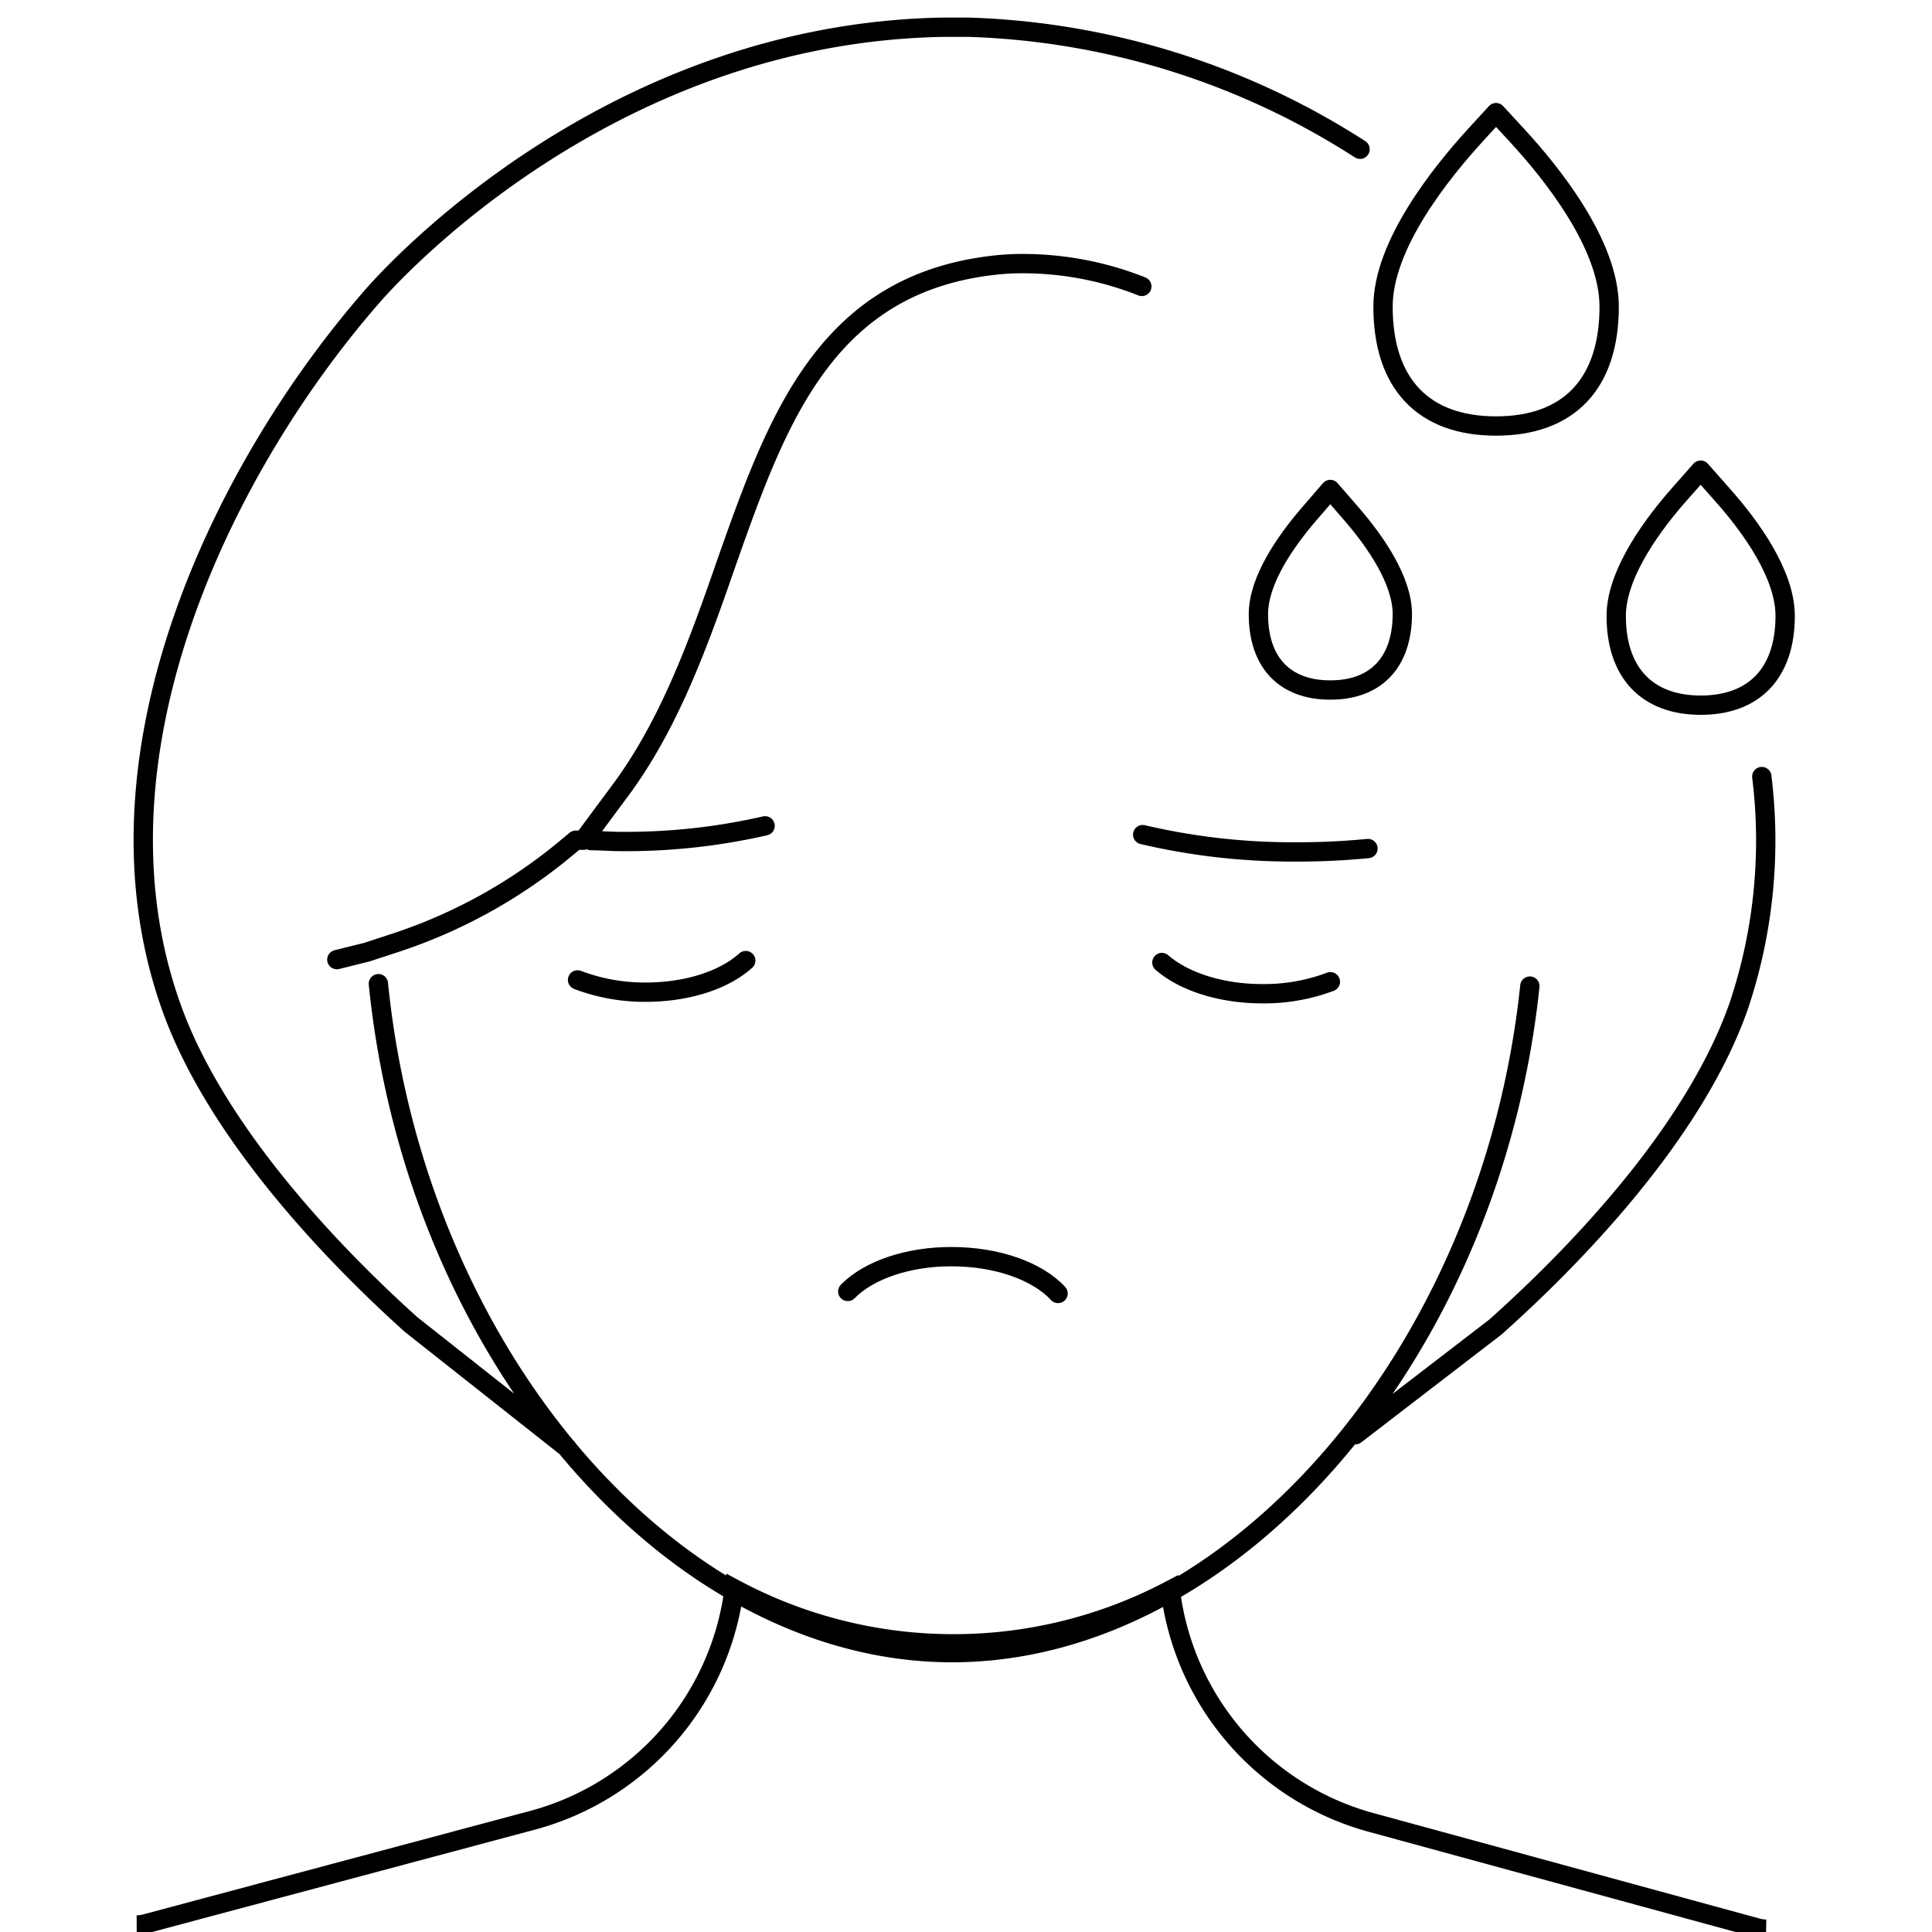 <svg id="Layer_1" data-name="Layer 1" xmlns="http://www.w3.org/2000/svg" viewBox="0 0 200 200"><defs><style>.cls-1,.cls-2{fill:none;stroke:#000;stroke-width:2px;}.cls-1{stroke-linecap:round;stroke-linejoin:round;}.cls-2{stroke-miterlimit:10;}</style></defs><title>ikone zbrane 200px-200px</title><path class="cls-1" d="M154.87,44.1c-7.54,0-11.7-4.39-11.7-12.36,0-6.4,6-13.83,9.5-17.68l2.2-2.4,2.21,2.4c3.55,3.85,9.5,11.26,9.5,17.68C166.58,39.71,162.42,44.1,154.87,44.1Z"/><path class="cls-1" d="M176.06,73c-5.56,0-8.75-3.37-8.75-9.24,0-4.53,4.07-9.8,6.49-12.54l2.25-2.55,2.25,2.55c3,3.36,6.5,8.27,6.5,12.54C184.8,69.65,181.61,73,176.06,73Z"/><path class="cls-1" d="M137.71,71.43c-4.73,0-7.44-2.86-7.44-7.85,0-3.52,2.81-7.52,5.16-10.27l2.28-2.64L140,53.31c2.36,2.75,5.17,6.75,5.17,10.27C145.15,68.57,142.44,71.43,137.71,71.43Z"/><path class="cls-2" d="M14.15,199.27a3.61,3.61,0,0,0,.91-.12L55,188.47a28.46,28.46,0,0,0,21-24,48.08,48.08,0,0,0,45.15.14,28.48,28.48,0,0,0,20.94,24.09l39.83,10.88a3.63,3.63,0,0,0,.91.13"/><path class="cls-1" d="M182.38,80.39A53.84,53.84,0,0,1,180,104.12c-4.77,13.64-17.83,26.68-25.19,33.25l-14.5,11.15M58.7,149.87,42.55,137.11c-7.34-6.6-20.35-19.72-25-33.39-8.95-26,5.78-55.7,21.12-73.2,2.43-2.76,24.7-27.07,58.89-27.7h2.79a79.38,79.38,0,0,1,40.44,12.63m17.58,86.63c-4,38.11-30.82,69-59.81,69S43,140,39.17,101.83m-4.3-2.49L38,98.56h0l3.05-1A53.88,53.88,0,0,0,58.6,87.81l1-.83.79,0,3.91-5.27c5-6.78,8-15.09,10.79-23.13,5.31-15.08,10.33-29.32,28.13-31.16a25.61,25.61,0,0,1,2.83-.13,33.33,33.33,0,0,1,12.15,2.36m-57,57.37c1,0,2,.09,3,.09a64.46,64.46,0,0,0,15-1.62"/><path class="cls-1" d="M87.76,133.69c2.23-2.27,6.36-3.62,10.77-3.6,4.63,0,8.84,1.47,11,3.81"/><path class="cls-1" d="M137.72,101.63a19.43,19.43,0,0,1-7.05,1.24c-4.2,0-8.08-1.22-10.39-3.23"/><path class="cls-1" d="M77.2,99.44c-2.33,2.09-6.21,3.28-10.41,3.27a19.56,19.56,0,0,1-7-1.27"/><path class="cls-1" d="M141.61,87.84a74.43,74.43,0,0,1-7.54.35,68,68,0,0,1-15.78-1.79"/></svg>